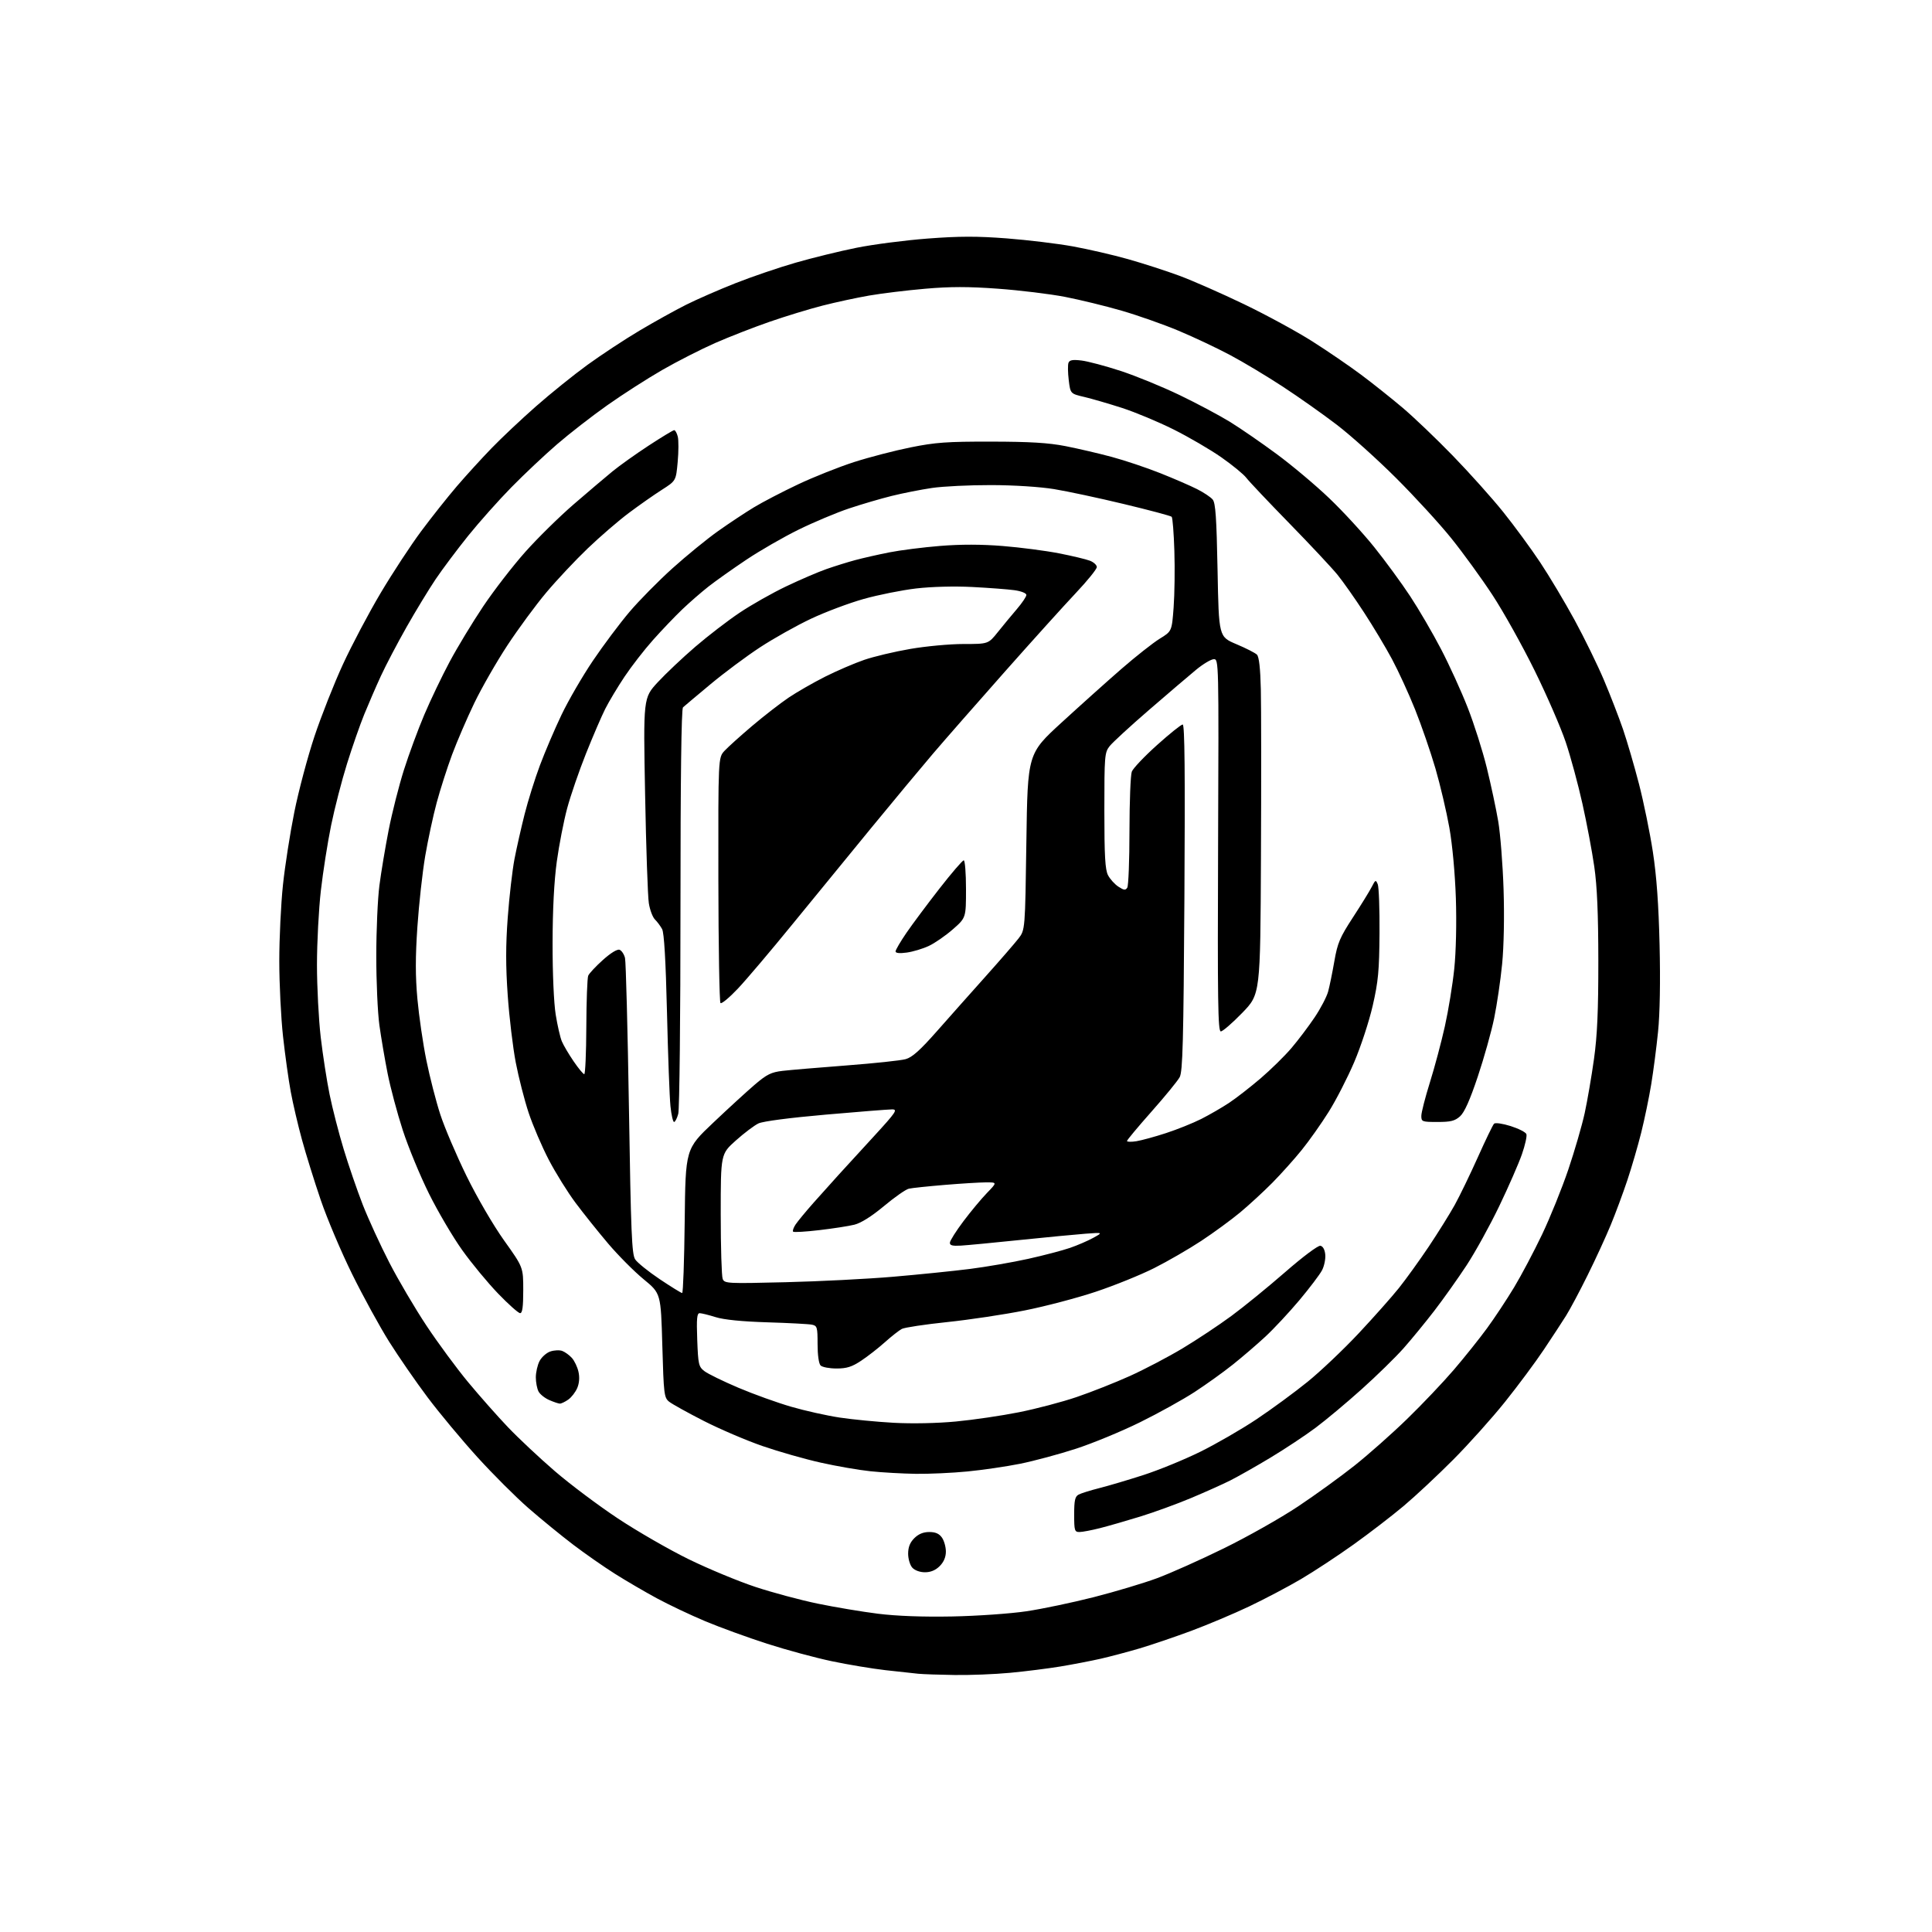 <?xml version="1.0" encoding="UTF-8" standalone="no"?>
<svg 
  version="1.1" 
  xmlns="http://www.w3.org/2000/svg" 
  xmlns:xlink="http://www.w3.org/1999/xlink" 
  xmlns:svg="http://www.w3.org/2000/svg"
  xmlns:rdf="http://www.w3.org/1999/02/22-rdf-syntax-ns#"
  xmlns:cc="http://creativecommons.org/ns#"
  xmlns:dc="http://purl.org/dc/elements/1.1/"
  viewBox="0 0 768 768"
  width="768"
  height="768"
>
<style>svg {background-color: white; }</style>"
<path stroke="none" fill="black" fill-rule="evenodd" d="M379.50,665.84C373.45,665.75 366.93,665.53 365.00,665.34C363.07,665.16 357.23,664.52 352.00,663.92C346.77,663.33 337.19,661.73 330.69,660.37C324.20,659.01 312.61,655.88 304.95,653.41C297.28,650.94 286.21,646.92 280.35,644.46C274.49,642.01 265.83,637.90 261.10,635.34C256.37,632.78 248.90,628.42 244.50,625.64C240.10,622.87 232.61,617.65 227.85,614.03C223.09,610.41 215.10,603.89 210.10,599.53C205.10,595.18 195.95,586.04 189.76,579.22C183.57,572.40 174.68,561.73 170.00,555.50C165.32,549.27 158.44,539.30 154.69,533.34C150.95,527.38 144.33,515.30 139.99,506.50C135.65,497.70 130.02,484.43 127.49,477.00C124.96,469.57 121.59,458.77 120.02,453.00C118.44,447.23 116.44,438.68 115.58,434.00C114.71,429.32 113.33,419.43 112.51,412.00C111.69,404.57 111.02,391.07 111.02,382.00C111.02,372.93 111.68,359.32 112.48,351.76C113.28,344.20 115.32,331.15 117.01,322.76C118.70,314.37 122.29,300.87 124.99,292.76C127.69,284.66 132.78,271.77 136.30,264.13C139.82,256.49 146.56,243.73 151.29,235.77C156.01,227.82 163.28,216.74 167.43,211.16C171.59,205.57 177.98,197.52 181.64,193.25C185.30,188.99 191.49,182.20 195.40,178.17C199.30,174.13 207.22,166.67 213.00,161.58C218.78,156.49 228.00,149.06 233.50,145.06C239.00,141.07 248.32,134.93 254.21,131.43C260.10,127.93 268.42,123.31 272.71,121.16C276.99,119.01 285.83,115.15 292.34,112.58C298.85,110.01 309.63,106.33 316.29,104.42C322.95,102.50 333.83,99.83 340.45,98.50C347.08,97.16 359.82,95.51 368.76,94.83C381.40,93.87 388.40,93.86 400.26,94.77C408.64,95.42 420.45,96.85 426.50,97.95C432.55,99.05 442.40,101.32 448.39,103.01C454.38,104.70 463.61,107.68 468.89,109.64C474.18,111.61 485.71,116.68 494.51,120.92C503.32,125.16 515.53,131.80 521.64,135.68C527.75,139.56 536.51,145.55 541.12,149.00C545.73,152.45 553.12,158.33 557.54,162.07C561.97,165.81 570.97,174.41 577.54,181.18C584.12,187.96 593.13,198.02 597.57,203.55C602.00,209.08 608.61,218.08 612.24,223.55C615.88,229.02 622.04,239.35 625.94,246.50C629.83,253.65 635.09,264.41 637.63,270.42C640.16,276.42 643.56,285.20 645.18,289.92C646.79,294.64 649.65,304.41 651.52,311.63C653.39,318.85 655.87,331.00 657.04,338.63C658.52,348.28 659.33,359.54 659.71,375.64C660.06,390.11 659.83,403.02 659.10,410.14C658.47,416.39 657.25,425.77 656.39,431.00C655.54,436.23 653.74,444.88 652.41,450.23C651.07,455.58 648.58,464.13 646.87,469.23C645.17,474.33 642.20,482.32 640.27,487.00C638.34,491.68 634.20,500.68 631.06,507.00C627.93,513.33 624.09,520.52 622.54,523.00C620.99,525.48 617.01,531.55 613.70,536.50C610.40,541.45 603.46,550.78 598.29,557.24C593.12,563.69 583.85,574.04 577.68,580.24C571.52,586.43 562.66,594.71 557.99,598.64C553.32,602.57 544.33,609.48 538.01,614.00C531.69,618.52 522.31,624.69 517.16,627.72C512.02,630.75 502.75,635.63 496.58,638.57C490.41,641.50 479.99,645.89 473.43,648.33C466.87,650.76 457.68,653.88 453.00,655.27C448.32,656.65 441.35,658.50 437.50,659.38C433.65,660.25 426.45,661.64 421.50,662.46C416.55,663.27 407.55,664.41 401.50,664.97C395.45,665.54 385.55,665.93 379.50,665.84zM378.50,642.57C388.42,642.38 401.66,641.45 408.00,640.51C414.32,639.57 426.40,637.03 434.84,634.88C443.28,632.72 454.53,629.36 459.84,627.40C465.15,625.44 477.15,620.08 486.50,615.49C495.85,610.91 509.13,603.41 516.00,598.83C522.88,594.25 533.00,586.92 538.50,582.55C544.00,578.18 553.39,569.86 559.36,564.05C565.34,558.25 573.69,549.45 577.93,544.50C582.17,539.55 588.11,532.12 591.12,528.00C594.14,523.88 598.97,516.56 601.88,511.74C604.78,506.92 609.78,497.47 612.99,490.74C616.20,484.01 620.89,472.40 623.42,464.94C625.94,457.48 628.88,447.35 629.95,442.44C631.01,437.52 632.67,427.88 633.63,421.00C634.94,411.64 635.37,401.84 635.36,382.00C635.34,363.17 634.88,352.31 633.75,344.49C632.88,338.43 630.76,327.18 629.04,319.49C627.33,311.79 624.34,300.77 622.40,295.00C620.46,289.23 614.89,276.40 610.01,266.50C605.13,256.60 597.60,243.10 593.26,236.50C588.93,229.90 581.58,219.78 576.94,214.01C572.30,208.24 562.40,197.44 554.95,190.01C547.50,182.58 536.92,173.07 531.45,168.89C525.98,164.70 516.33,157.88 510.00,153.74C503.68,149.59 494.22,143.92 488.99,141.14C483.75,138.35 474.55,134.01 468.54,131.49C462.53,128.97 452.34,125.38 445.90,123.51C439.46,121.64 429.31,119.17 423.35,118.01C417.38,116.86 405.42,115.40 396.76,114.77C384.90,113.90 377.76,113.91 367.76,114.78C360.47,115.41 350.45,116.63 345.50,117.49C340.55,118.35 332.22,120.14 327.00,121.48C321.77,122.81 312.32,125.70 306.00,127.89C299.67,130.08 289.94,133.87 284.36,136.32C278.79,138.77 269.34,143.58 263.36,147.01C257.39,150.44 247.51,156.78 241.41,161.09C235.31,165.40 226.31,172.39 221.41,176.63C216.51,180.86 208.36,188.53 203.31,193.68C198.25,198.83 190.51,207.52 186.10,212.99C181.70,218.47 175.89,226.22 173.19,230.22C170.49,234.23 165.28,242.79 161.62,249.25C157.95,255.72 153.35,264.49 151.39,268.75C149.43,273.01 146.46,279.88 144.78,284.00C143.10,288.12 140.02,296.95 137.94,303.61C135.86,310.27 133.01,321.30 131.62,328.11C130.23,334.92 128.40,346.57 127.55,354.00C126.70,361.43 126.00,374.70 126.00,383.51C126.00,392.31 126.68,405.30 127.50,412.37C128.33,419.44 129.92,429.68 131.03,435.12C132.14,440.57 134.64,450.31 136.60,456.76C138.55,463.22 141.97,473.16 144.19,478.87C146.42,484.57 151.17,494.92 154.75,501.87C158.32,508.81 164.98,520.12 169.55,527.00C174.11,533.88 181.55,543.96 186.07,549.41C190.59,554.86 197.71,562.91 201.89,567.30C206.08,571.69 214.45,579.54 220.50,584.76C226.55,589.98 237.84,598.45 245.59,603.59C253.34,608.73 266.05,616.05 273.83,619.85C281.61,623.65 293.50,628.58 300.24,630.81C306.98,633.05 318.12,636.03 325.00,637.46C331.88,638.88 342.68,640.69 349.00,641.48C356.47,642.41 366.81,642.79 378.50,642.57zM367.70,625.00C365.69,625.00 363.64,624.26 362.65,623.17C361.74,622.16 361.00,619.68 361.00,617.63C361.00,615.01 361.73,613.18 363.45,611.45C365.12,609.79 367.03,609.00 369.40,609.00C371.87,609.00 373.34,609.65 374.44,611.22C375.30,612.44 376.00,614.94 376.00,616.77C376.00,618.96 375.17,620.92 373.55,622.55C371.90,624.19 369.97,625.00 367.70,625.00zM429.11,609.00C427.17,609.00 427.00,608.45 427.00,602.04C427.00,596.39 427.34,594.89 428.77,594.12C429.75,593.60 433.46,592.44 437.02,591.54C440.59,590.64 448.45,588.31 454.50,586.36C460.55,584.41 470.68,580.27 477.00,577.16C483.32,574.05 493.45,568.21 499.50,564.17C505.55,560.13 514.69,553.42 519.82,549.26C524.95,545.10 534.04,536.47 540.02,530.10C546.00,523.72 553.23,515.58 556.08,512.02C558.93,508.45 564.28,501.02 567.97,495.52C571.65,490.01 576.29,482.57 578.27,479.00C580.25,475.43 584.38,466.89 587.46,460.03C590.53,453.17 593.43,447.17 593.91,446.69C594.39,446.21 597.29,446.62 600.50,447.63C603.65,448.63 606.47,450.06 606.76,450.82C607.06,451.59 606.26,455.20 604.98,458.86C603.71,462.51 599.65,471.80 595.95,479.50C592.25,487.20 586.41,497.77 582.98,503.00C579.54,508.23 573.79,516.33 570.20,521.00C566.61,525.67 561.07,532.42 557.90,536.00C554.72,539.58 547.26,546.87 541.31,552.21C535.37,557.55 527.12,564.45 523.00,567.53C518.88,570.62 510.77,575.98 505.00,579.46C499.23,582.93 492.02,587.01 489.00,588.53C485.98,590.05 478.95,593.19 473.40,595.52C467.84,597.85 458.84,601.13 453.40,602.81C447.95,604.49 440.74,606.57 437.36,607.43C433.98,608.29 430.26,609.00 429.11,609.00zM364.08,585.87C358.81,585.79 350.70,585.34 346.05,584.85C341.41,584.37 332.48,582.82 326.21,581.41C319.93,580.01 309.56,577.05 303.15,574.84C296.74,572.63 286.23,568.13 279.78,564.85C273.34,561.56 267.12,558.11 265.97,557.18C263.99,555.58 263.83,554.23 263.28,534.81C262.70,514.15 262.70,514.15 255.85,508.52C252.08,505.42 245.74,499.04 241.75,494.34C237.76,489.63 231.93,482.35 228.79,478.14C225.65,473.94 220.85,466.23 218.13,461.00C215.41,455.77 211.82,447.39 210.15,442.37C208.48,437.35 206.18,428.36 205.03,422.40C203.88,416.44 202.44,404.42 201.83,395.70C201.01,384.00 201.01,375.84 201.84,364.66C202.46,356.32 203.67,345.90 204.51,341.50C205.36,337.10 207.17,329.09 208.53,323.70C209.89,318.31 212.64,309.53 214.64,304.20C216.64,298.86 220.49,289.84 223.21,284.15C225.93,278.46 231.54,268.79 235.69,262.65C239.83,256.52 246.37,247.79 250.22,243.25C254.07,238.71 261.79,230.89 267.36,225.87C272.94,220.85 281.10,214.19 285.50,211.08C289.90,207.96 296.30,203.72 299.73,201.65C303.15,199.58 311.03,195.48 317.23,192.55C323.43,189.62 333.45,185.63 339.50,183.68C345.55,181.74 355.68,179.11 362.00,177.84C371.84,175.85 376.47,175.52 394.00,175.55C409.38,175.57 416.75,176.02 423.50,177.33C428.45,178.30 436.75,180.23 441.94,181.63C447.12,183.02 455.82,185.94 461.27,188.11C466.71,190.27 473.29,193.13 475.89,194.45C478.50,195.77 481.27,197.62 482.06,198.57C483.20,199.94 483.60,205.78 484.00,226.71C484.50,253.12 484.50,253.12 491.46,256.06C495.29,257.67 498.98,259.55 499.66,260.24C500.49,261.08 501.01,265.72 501.20,274.00C501.37,280.88 501.39,310.96 501.25,340.86C501.00,395.21 501.00,395.21 493.83,402.61C489.89,406.67 486.05,410.00 485.29,410.00C484.15,410.00 483.97,398.07 484.21,336.00C484.50,262.56 484.48,262.00 482.50,262.04C481.40,262.06 478.21,263.97 475.41,266.29C472.61,268.60 464.21,275.77 456.76,282.21C449.30,288.65 442.26,295.13 441.10,296.60C439.10,299.14 439.00,300.41 439.00,322.18C439.00,340.24 439.31,345.69 440.45,347.90C441.25,349.44 443.10,351.49 444.57,352.46C446.78,353.90 447.40,353.97 448.11,352.86C448.58,352.11 448.98,341.97 448.98,330.32C448.99,318.66 449.41,308.05 449.91,306.74C450.41,305.43 454.92,300.67 459.93,296.18C464.93,291.68 469.53,288.00 470.14,288.00C470.94,288.00 471.12,306.98 470.82,356.75C470.46,414.17 470.15,425.94 468.94,428.19C468.15,429.67 463.11,435.83 457.75,441.87C452.39,447.92 448.00,453.18 448.00,453.56C448.00,453.94 449.69,453.98 451.75,453.65C453.81,453.31 459.10,451.87 463.50,450.43C467.90,449.00 474.20,446.47 477.50,444.81C480.79,443.14 485.78,440.26 488.57,438.41C491.37,436.55 496.99,432.18 501.08,428.69C505.16,425.20 510.70,419.76 513.38,416.61C516.07,413.45 520.21,407.96 522.60,404.40C524.99,400.84 527.40,396.22 527.96,394.14C528.53,392.05 529.64,386.62 530.43,382.07C531.69,374.82 532.62,372.65 537.84,364.64C541.11,359.62 544.48,354.15 545.32,352.50C546.74,349.71 546.90,349.64 547.67,351.50C548.13,352.60 548.45,361.38 548.38,371.00C548.27,385.93 547.88,390.15 545.68,399.74C544.27,405.93 540.95,416.05 538.31,422.23C535.67,428.41 531.11,437.30 528.17,441.98C525.23,446.67 520.42,453.48 517.47,457.12C514.53,460.76 509.28,466.62 505.81,470.14C502.34,473.65 496.57,478.96 493.00,481.94C489.43,484.91 482.45,490.02 477.50,493.28C472.55,496.54 464.13,501.41 458.78,504.10C453.44,506.79 443.01,511.01 435.61,513.48C428.22,515.95 415.49,519.30 407.33,520.92C399.18,522.55 385.30,524.63 376.50,525.55C367.70,526.47 359.60,527.69 358.50,528.26C357.40,528.84 354.36,531.22 351.74,533.57C349.12,535.91 344.88,539.22 342.32,540.91C338.63,543.36 336.59,544.00 332.53,544.00C329.71,544.00 326.86,543.46 326.20,542.80C325.49,542.09 325.00,538.65 325.00,534.32C325.00,527.57 324.83,527.00 322.75,526.58C321.51,526.32 313.52,525.90 305.00,525.64C294.94,525.33 287.75,524.61 284.50,523.59C281.75,522.73 278.89,522.02 278.14,522.01C277.05,522.00 276.85,524.12 277.16,532.58C277.53,542.42 277.73,543.29 280.03,545.06C281.39,546.11 287.45,549.07 293.50,551.64C299.55,554.21 309.00,557.61 314.50,559.20C320.00,560.80 328.67,562.73 333.76,563.50C338.85,564.27 348.53,565.21 355.26,565.58C362.59,565.98 372.52,565.78 380.00,565.07C386.88,564.42 398.12,562.77 405.00,561.40C411.88,560.03 422.23,557.31 428.00,555.34C433.77,553.38 443.28,549.62 449.12,546.99C454.96,544.35 464.41,539.40 470.12,535.97C475.83,532.54 484.54,526.76 489.48,523.12C494.43,519.48 504.04,511.64 510.86,505.70C517.90,499.56 523.95,495.03 524.88,495.21C525.88,495.40 526.62,496.72 526.81,498.69C526.98,500.44 526.41,503.25 525.54,504.93C524.67,506.61 520.61,511.97 516.53,516.84C512.44,521.71 506.34,528.25 502.97,531.37C499.60,534.49 493.79,539.48 490.06,542.45C486.33,545.43 479.50,550.33 474.88,553.34C470.26,556.35 460.49,561.77 453.18,565.37C445.87,568.98 434.40,573.72 427.69,575.90C420.99,578.08 411.00,580.76 405.50,581.87C400.00,582.97 390.58,584.35 384.58,584.93C378.57,585.52 369.34,585.94 364.08,585.87zM222.53,557.96C221.96,557.94 220.07,557.30 218.33,556.54C216.58,555.78 214.67,554.26 214.08,553.15C213.49,552.04 213.00,549.50 213.00,547.52C213.00,545.53 213.66,542.62 214.47,541.06C215.28,539.50 217.19,537.78 218.72,537.25C220.26,536.71 222.41,536.61 223.51,537.02C224.60,537.43 226.33,538.68 227.34,539.81C228.35,540.93 229.53,543.40 229.95,545.30C230.45,547.50 230.28,549.81 229.47,551.74C228.77,553.39 227.16,555.48 225.88,556.37C224.60,557.27 223.09,557.98 222.53,557.96zM206.75,522.00C206.07,522.00 202.13,518.50 198.00,514.21C193.88,509.93 187.46,502.17 183.75,496.96C180.03,491.76 174.08,481.65 170.53,474.50C166.98,467.35 162.29,455.99 160.10,449.25C157.91,442.51 155.21,432.39 154.09,426.75C152.97,421.11 151.50,412.45 150.81,407.50C150.13,402.55 149.57,390.18 149.58,380.00C149.58,369.82 150.14,357.23 150.82,352.00C151.49,346.77 153.15,336.88 154.49,330.00C155.84,323.12 158.57,312.37 160.55,306.10C162.54,299.83 166.19,289.93 168.67,284.10C171.14,278.27 175.68,268.80 178.74,263.07C181.80,257.33 187.80,247.43 192.06,241.07C196.33,234.70 203.85,224.97 208.78,219.43C213.71,213.89 222.42,205.33 228.12,200.41C233.83,195.48 240.75,189.61 243.50,187.36C246.25,185.11 252.71,180.50 257.86,177.13C263.01,173.76 267.57,171.00 268.00,171.00C268.43,171.00 269.07,172.15 269.43,173.57C269.78,174.98 269.77,179.51 269.39,183.63C268.71,191.12 268.71,191.12 263.11,194.70C260.02,196.67 254.12,200.80 250.00,203.89C245.88,206.97 238.51,213.32 233.63,218.00C228.75,222.67 221.35,230.55 217.19,235.50C213.02,240.45 206.07,249.90 201.72,256.50C197.38,263.10 191.45,273.45 188.53,279.50C185.62,285.55 181.65,294.77 179.70,300.00C177.76,305.23 175.02,313.77 173.61,319.00C172.19,324.23 170.14,333.80 169.03,340.27C167.93,346.74 166.53,359.41 165.92,368.42C165.10,380.49 165.10,388.04 165.93,397.15C166.55,403.94 168.15,414.90 169.49,421.50C170.83,428.10 173.32,437.77 175.02,443.00C176.72,448.23 181.43,459.25 185.47,467.50C189.68,476.08 196.07,487.05 200.41,493.14C208.00,503.77 208.00,503.77 208.00,512.89C208.00,519.50 207.66,522.00 206.75,522.00zM271.17,514.00C271.55,514.00 272.00,501.11 272.18,485.37C272.50,456.73 272.50,456.73 283.50,446.31C289.55,440.57 297.03,433.73 300.12,431.09C304.85,427.06 306.59,426.21 311.12,425.68C314.08,425.34 325.50,424.37 336.50,423.53C347.50,422.69 358.07,421.57 360.00,421.03C362.62,420.31 365.76,417.50 372.50,409.85C377.45,404.24 386.16,394.43 391.86,388.07C397.55,381.71 403.40,374.96 404.86,373.08C407.50,369.66 407.50,369.66 408.00,334.63C408.50,299.59 408.50,299.59 422.00,287.22C429.43,280.41 440.15,270.80 445.84,265.85C451.53,260.91 458.36,255.53 461.00,253.90C465.82,250.94 465.82,250.94 466.53,241.48C466.92,236.27 467.06,226.18 466.83,219.05C466.61,211.93 466.13,205.79 465.76,205.43C465.39,205.06 456.86,202.78 446.79,200.37C436.73,197.95 424.23,195.28 419.02,194.43C413.47,193.52 403.11,192.85 394.02,192.83C385.48,192.81 374.90,193.32 370.50,193.97C366.10,194.62 358.90,196.04 354.50,197.13C350.10,198.22 342.45,200.46 337.50,202.12C332.55,203.77 323.55,207.55 317.50,210.52C311.45,213.49 302.07,218.89 296.65,222.52C291.23,226.15 284.48,230.93 281.65,233.15C278.82,235.37 274.13,239.45 271.23,242.22C268.33,244.99 263.10,250.46 259.61,254.38C256.12,258.29 251.01,264.88 248.26,269.00C245.51,273.12 242.06,278.88 240.59,281.79C239.12,284.70 235.68,292.70 232.94,299.56C230.20,306.42 226.84,316.19 225.47,321.26C224.10,326.34 222.24,335.90 221.33,342.50C220.26,350.33 219.68,361.63 219.66,375.00C219.64,386.87 220.16,398.79 220.90,403.32C221.59,407.63 222.69,412.41 223.34,413.95C223.98,415.48 226.08,419.05 228.01,421.87C229.93,424.69 231.84,427.00 232.25,427.00C232.66,427.00 233.03,418.56 233.07,408.25C233.11,397.94 233.45,388.76 233.82,387.86C234.19,386.96 236.82,384.15 239.65,381.61C242.79,378.79 245.39,377.21 246.30,377.56C247.12,377.88 248.09,379.34 248.45,380.82C248.81,382.29 249.51,409.32 250.02,440.87C250.80,490.03 251.15,498.59 252.49,500.62C253.34,501.92 257.74,505.47 262.26,508.50C266.78,511.52 270.79,514.00 271.17,514.00zM312.28,509.70C325.60,509.38 344.82,508.40 355.00,507.53C365.18,506.66 378.90,505.26 385.50,504.43C392.10,503.59 402.55,501.78 408.72,500.41C414.89,499.04 422.35,497.08 425.29,496.07C428.24,495.06 432.41,493.26 434.57,492.07C438.50,489.90 438.50,489.90 431.50,490.42C427.65,490.71 415.95,491.83 405.50,492.91C395.05,494.00 384.48,495.00 382.00,495.15C378.57,495.35 377.52,495.07 377.60,493.96C377.65,493.16 380.06,489.35 382.95,485.50C385.84,481.65 390.05,476.59 392.31,474.25C396.42,470.00 396.42,470.00 391.96,470.01C389.51,470.02 382.10,470.47 375.50,471.02C368.90,471.57 362.50,472.24 361.29,472.52C360.07,472.79 355.62,475.90 351.40,479.43C346.45,483.55 342.26,486.19 339.61,486.84C337.35,487.40 331.07,488.37 325.66,489.00C320.25,489.64 315.58,489.91 315.28,489.61C314.98,489.31 315.41,488.04 316.24,486.78C317.07,485.53 320.34,481.57 323.50,478.00C326.67,474.43 331.12,469.47 333.38,466.99C335.65,464.51 341.93,457.64 347.35,451.74C356.21,442.08 356.94,441.00 354.62,441.00C353.21,441.00 341.35,441.93 328.27,443.08C313.98,444.33 303.30,445.72 301.50,446.58C299.85,447.36 295.80,450.42 292.50,453.37C286.50,458.74 286.50,458.74 286.50,482.62C286.50,495.75 286.85,507.35 287.28,508.40C288.02,510.22 289.12,510.27 312.28,509.70zM267.95,446.00C267.52,446.00 266.87,443.19 266.52,439.75C266.16,436.31 265.54,419.55 265.14,402.50C264.64,381.70 264.00,370.79 263.20,369.33C262.55,368.13 261.26,366.40 260.34,365.49C259.42,364.57 258.33,361.66 257.92,359.03C257.50,356.40 256.83,336.96 256.44,315.84C255.71,277.43 255.71,277.43 261.49,271.18C264.67,267.75 271.37,261.41 276.39,257.10C281.40,252.79 289.32,246.70 294.00,243.57C298.68,240.43 307.00,235.72 312.50,233.10C318.00,230.47 325.20,227.38 328.50,226.22C331.80,225.07 336.98,223.45 340.00,222.64C343.02,221.83 349.10,220.45 353.50,219.58C357.90,218.71 367.01,217.55 373.74,217.01C381.95,216.35 390.15,216.36 398.66,217.05C405.64,217.62 415.66,218.92 420.93,219.95C426.19,220.98 431.74,222.30 433.25,222.89C434.76,223.47 436.00,224.61 436.00,225.42C436.00,226.23 432.26,230.86 427.69,235.70C423.12,240.54 410.41,254.62 399.44,267.00C388.47,279.38 375.66,294.00 370.96,299.50C366.27,305.00 355.23,318.27 346.42,329.00C337.61,339.73 323.45,357.04 314.95,367.47C306.45,377.90 296.73,389.38 293.34,392.97C289.95,396.56 286.83,399.15 286.40,398.73C285.98,398.31 285.60,376.18 285.56,349.57C285.50,301.17 285.50,301.17 288.00,298.47C289.38,296.98 294.32,292.53 299.00,288.56C303.68,284.60 310.20,279.54 313.50,277.31C316.80,275.09 323.32,271.35 328.00,268.99C332.68,266.64 339.65,263.64 343.50,262.32C347.35,260.99 355.61,259.03 361.85,257.96C368.09,256.88 377.62,256.00 383.03,256.00C392.87,256.00 392.87,256.00 396.67,251.25C398.76,248.64 402.16,244.52 404.23,242.11C406.30,239.69 408.00,237.17 408.00,236.50C408.00,235.80 405.97,234.99 403.25,234.61C400.64,234.25 393.10,233.68 386.50,233.34C379.33,232.97 370.35,233.21 364.20,233.92C358.53,234.59 349.15,236.46 343.35,238.09C337.54,239.72 328.10,243.26 322.37,245.97C316.64,248.67 307.53,253.78 302.13,257.32C296.73,260.86 287.85,267.47 282.41,272.01C276.96,276.55 272.05,280.68 271.50,281.18C270.85,281.78 270.50,309.62 270.50,360.80C270.50,404.09 270.11,440.96 269.62,442.75C269.14,444.54 268.39,446.00 267.95,446.00zM571.44,446.00C565.29,446.00 565.00,445.89 565.00,443.58C565.00,442.25 566.53,436.29 568.39,430.33C570.26,424.37 572.94,414.32 574.35,408.00C575.76,401.68 577.44,391.38 578.09,385.11C578.79,378.38 579.05,366.94 578.73,357.11C578.40,347.27 577.35,335.81 576.14,329.00C575.02,322.68 572.53,312.09 570.61,305.48C568.68,298.87 565.03,288.30 562.50,281.98C559.97,275.67 555.84,266.68 553.33,262.00C550.82,257.32 545.84,249.00 542.25,243.50C538.67,238.00 533.92,231.25 531.69,228.50C529.46,225.75 520.83,216.53 512.50,208.00C504.17,199.47 496.49,191.35 495.43,189.94C494.37,188.54 489.90,184.87 485.50,181.79C481.10,178.72 472.55,173.73 466.50,170.71C460.45,167.69 451.23,163.84 446.00,162.15C440.77,160.47 434.02,158.50 431.00,157.79C425.50,156.50 425.50,156.50 424.84,151.10C424.48,148.12 424.43,145.03 424.74,144.22C425.17,143.11 426.41,142.89 429.90,143.31C432.43,143.61 439.45,145.48 445.50,147.46C451.55,149.44 462.12,153.77 469.00,157.09C475.88,160.40 484.88,165.20 489.00,167.74C493.12,170.28 501.47,176.04 507.55,180.53C513.63,185.02 523.03,192.92 528.43,198.09C533.84,203.25 541.87,211.99 546.28,217.49C550.70,223.00 557.13,231.78 560.57,237.01C564.02,242.24 569.53,251.69 572.82,258.01C576.12,264.33 580.89,274.79 583.42,281.26C585.96,287.72 589.39,298.52 591.04,305.26C592.69,311.99 594.73,321.55 595.57,326.50C596.41,331.45 597.37,343.60 597.69,353.50C598.04,364.31 597.81,376.18 597.12,383.22C596.49,389.66 595.06,399.34 593.96,404.72C592.86,410.10 589.92,420.57 587.43,428.00C584.30,437.35 582.13,442.19 580.40,443.75C578.34,445.59 576.72,446.00 571.44,446.00zM360.46,378.66C357.57,379.06 356.00,378.89 356.00,378.20C356.00,377.61 357.95,374.29 360.33,370.81C362.71,367.34 368.61,359.44 373.43,353.25C378.25,347.06 382.61,342.00 383.10,342.00C383.60,342.00 384.00,347.14 384.00,353.42C384.00,364.84 384.00,364.84 378.77,369.42C375.89,371.94 371.60,374.91 369.23,376.02C366.86,377.14 362.91,378.32 360.46,378.66z" />

</svg>